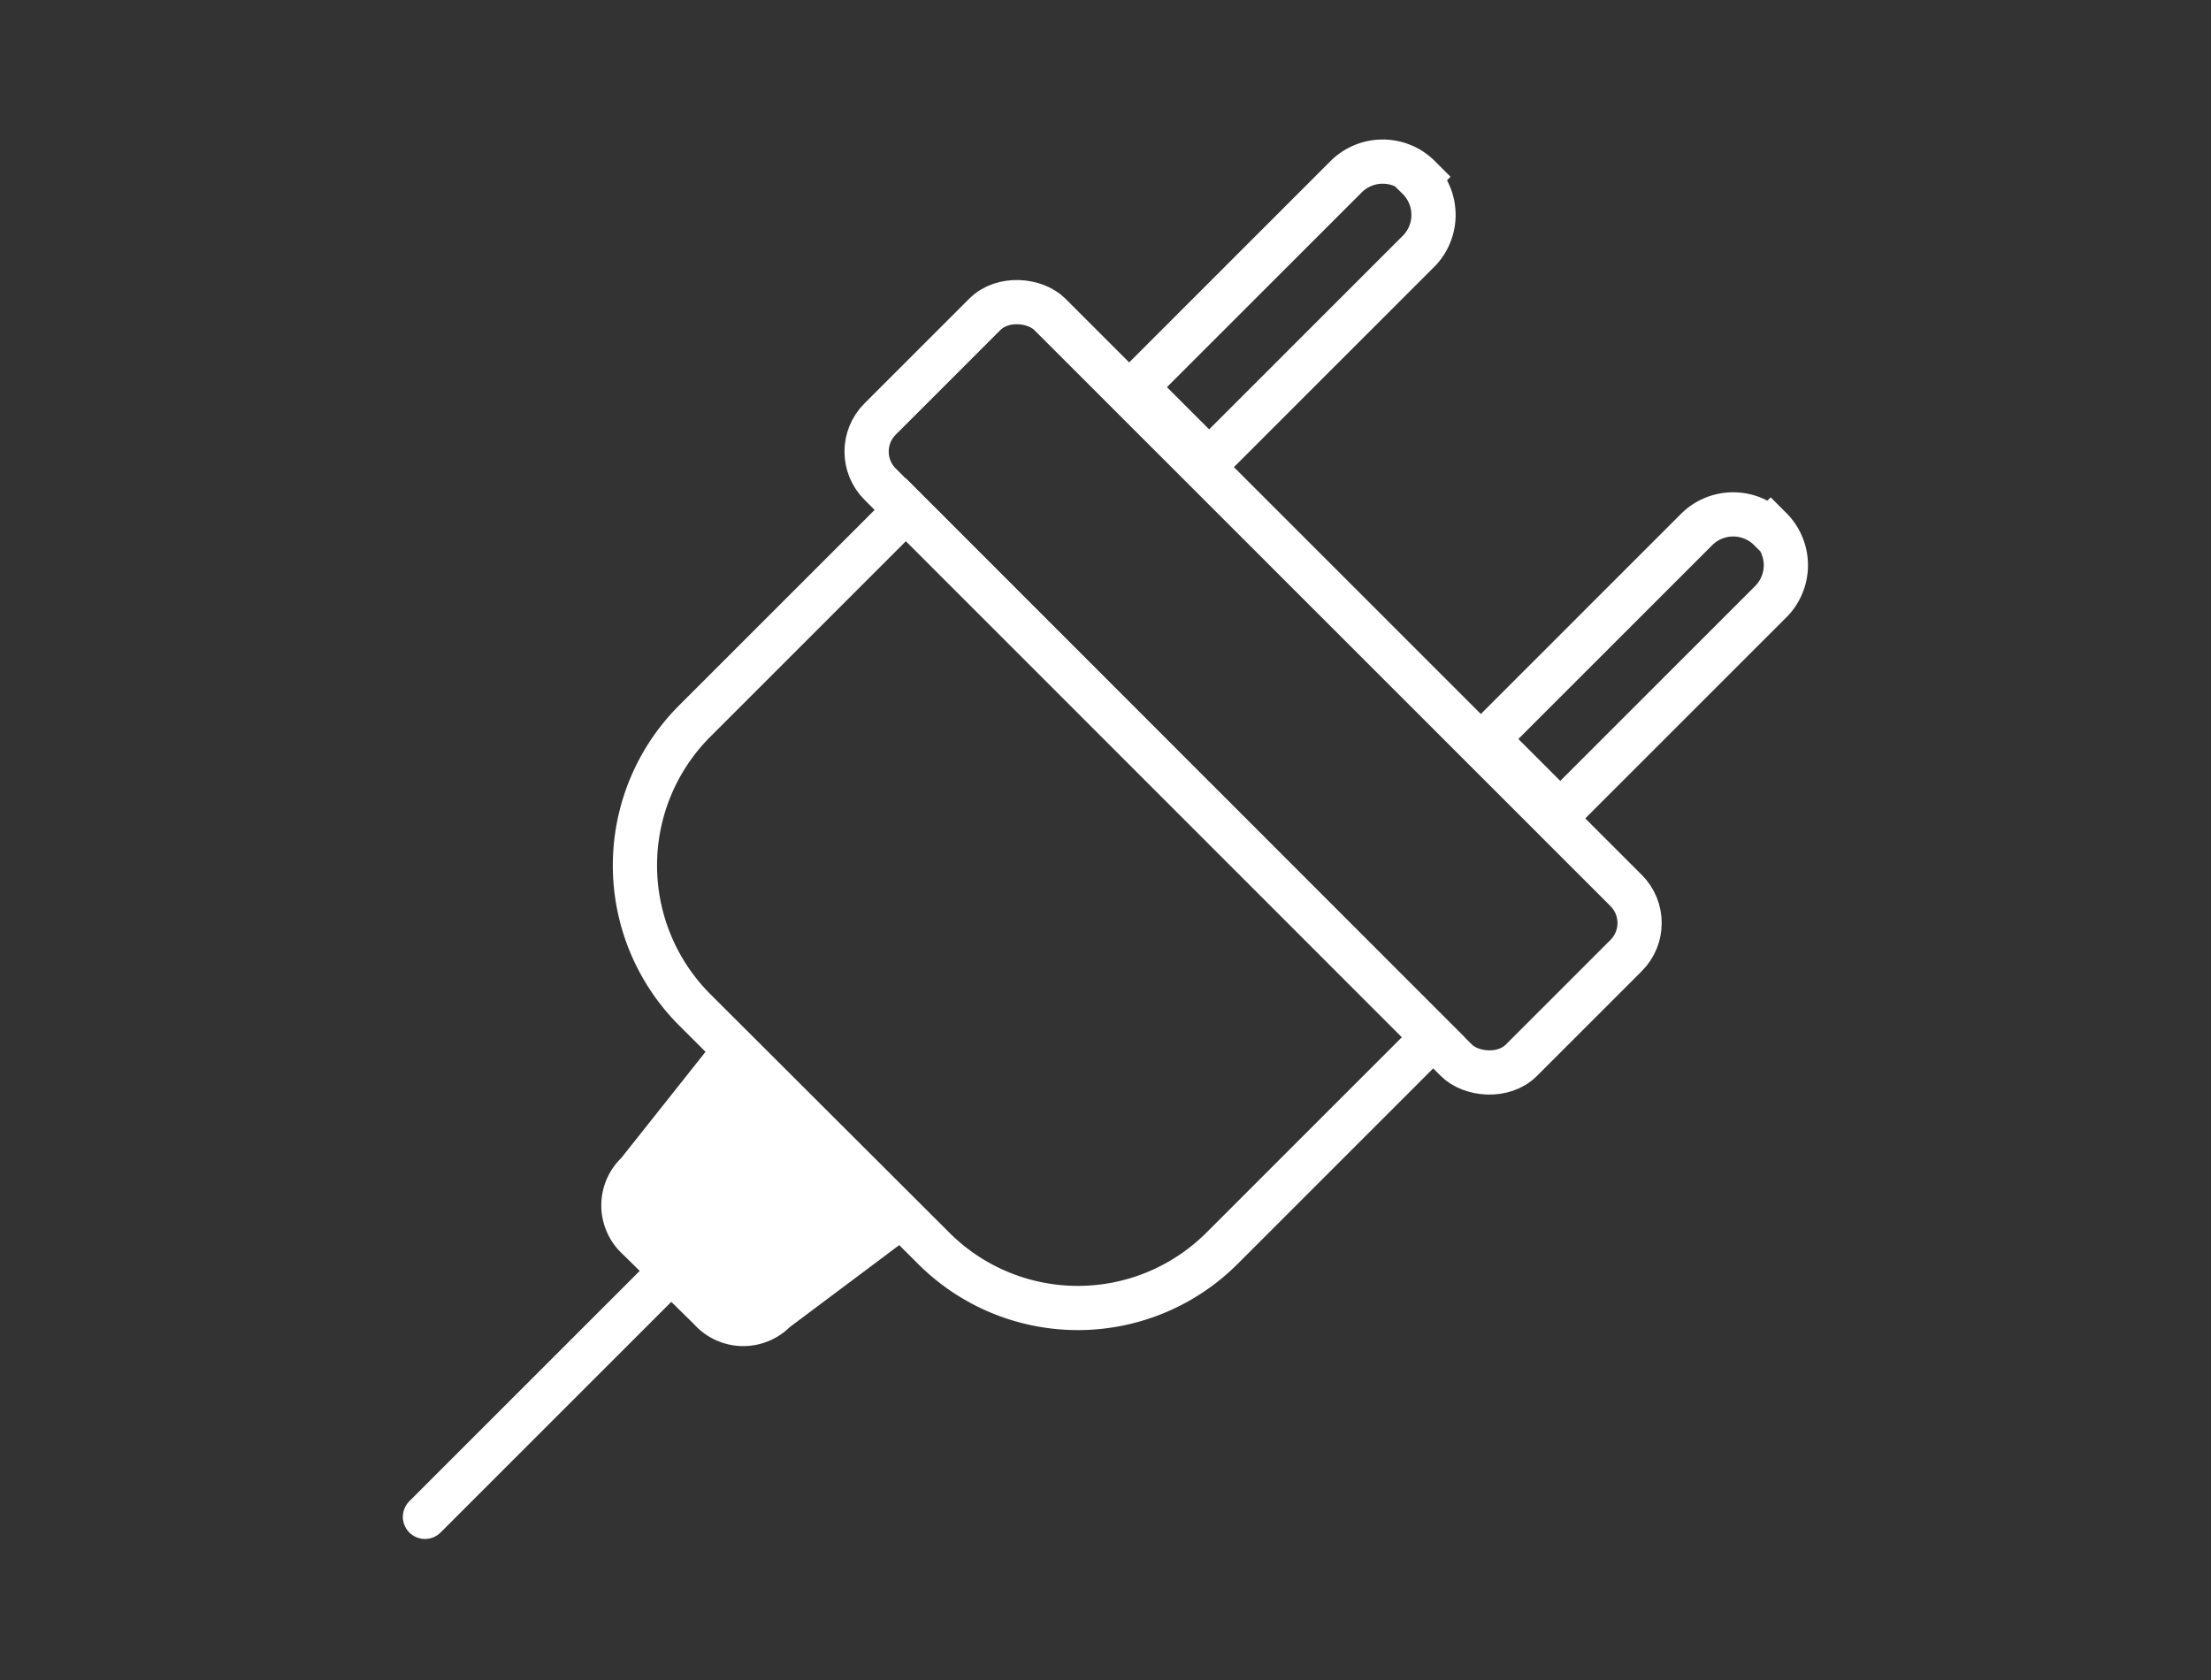 <svg id="Слой_1" data-name="Слой 1" xmlns="http://www.w3.org/2000/svg" viewBox="0 0 50 38"><rect x="0" y="0" width="50" height="38" fill="#333333" stroke="none"/><defs><style>.cls-1,.cls-3{fill:none;}.cls-1,.cls-2,.cls-3{stroke:#fff;stroke-miterlimit:10;}.cls-2{fill:#fff;}.cls-2,.cls-3{stroke-linecap:round;}</style></defs><path class="cls-1" d="M29.27,2.87h0A1.17,1.17,0,0,1,30.45,4v6.73a0,0,0,0,1,0,0H28.1a0,0,0,0,1,0,0V4a1.17,1.17,0,0,1,1.17-1.17Z" transform="translate(13.4 -18.7) rotate(45)"/><path class="cls-1" d="M37.25,10.8h0A1.17,1.17,0,0,1,38.42,12V18.7a0,0,0,0,1,0,0H36.08a0,0,0,0,1,0,0V12a1.17,1.17,0,0,1,1.17-1.17Z" transform="translate(21.34 -22.02) rotate(45)"/><path class="cls-1" d="M20.49,11.53l-4.78,4.78a4.62,4.62,0,0,0,0,6.53l5.4,5.39a4.61,4.61,0,0,0,6.53,0l4.77-4.77Z"/><path class="cls-2" d="M16.06,29.61,14.42,28a1,1,0,0,1,0-1.47l2.19-2.76,3.75,3.75-2.83,2.12A1,1,0,0,1,16.06,29.61Z"/><line class="cls-3" x1="9.61" y1="34.31" x2="15.18" y2="28.74"/><rect class="cls-1" x="25.62" y="5.29" width="5.43" height="20.51" rx="1.04" transform="translate(-2.69 24.59) rotate(-45)"/></svg>